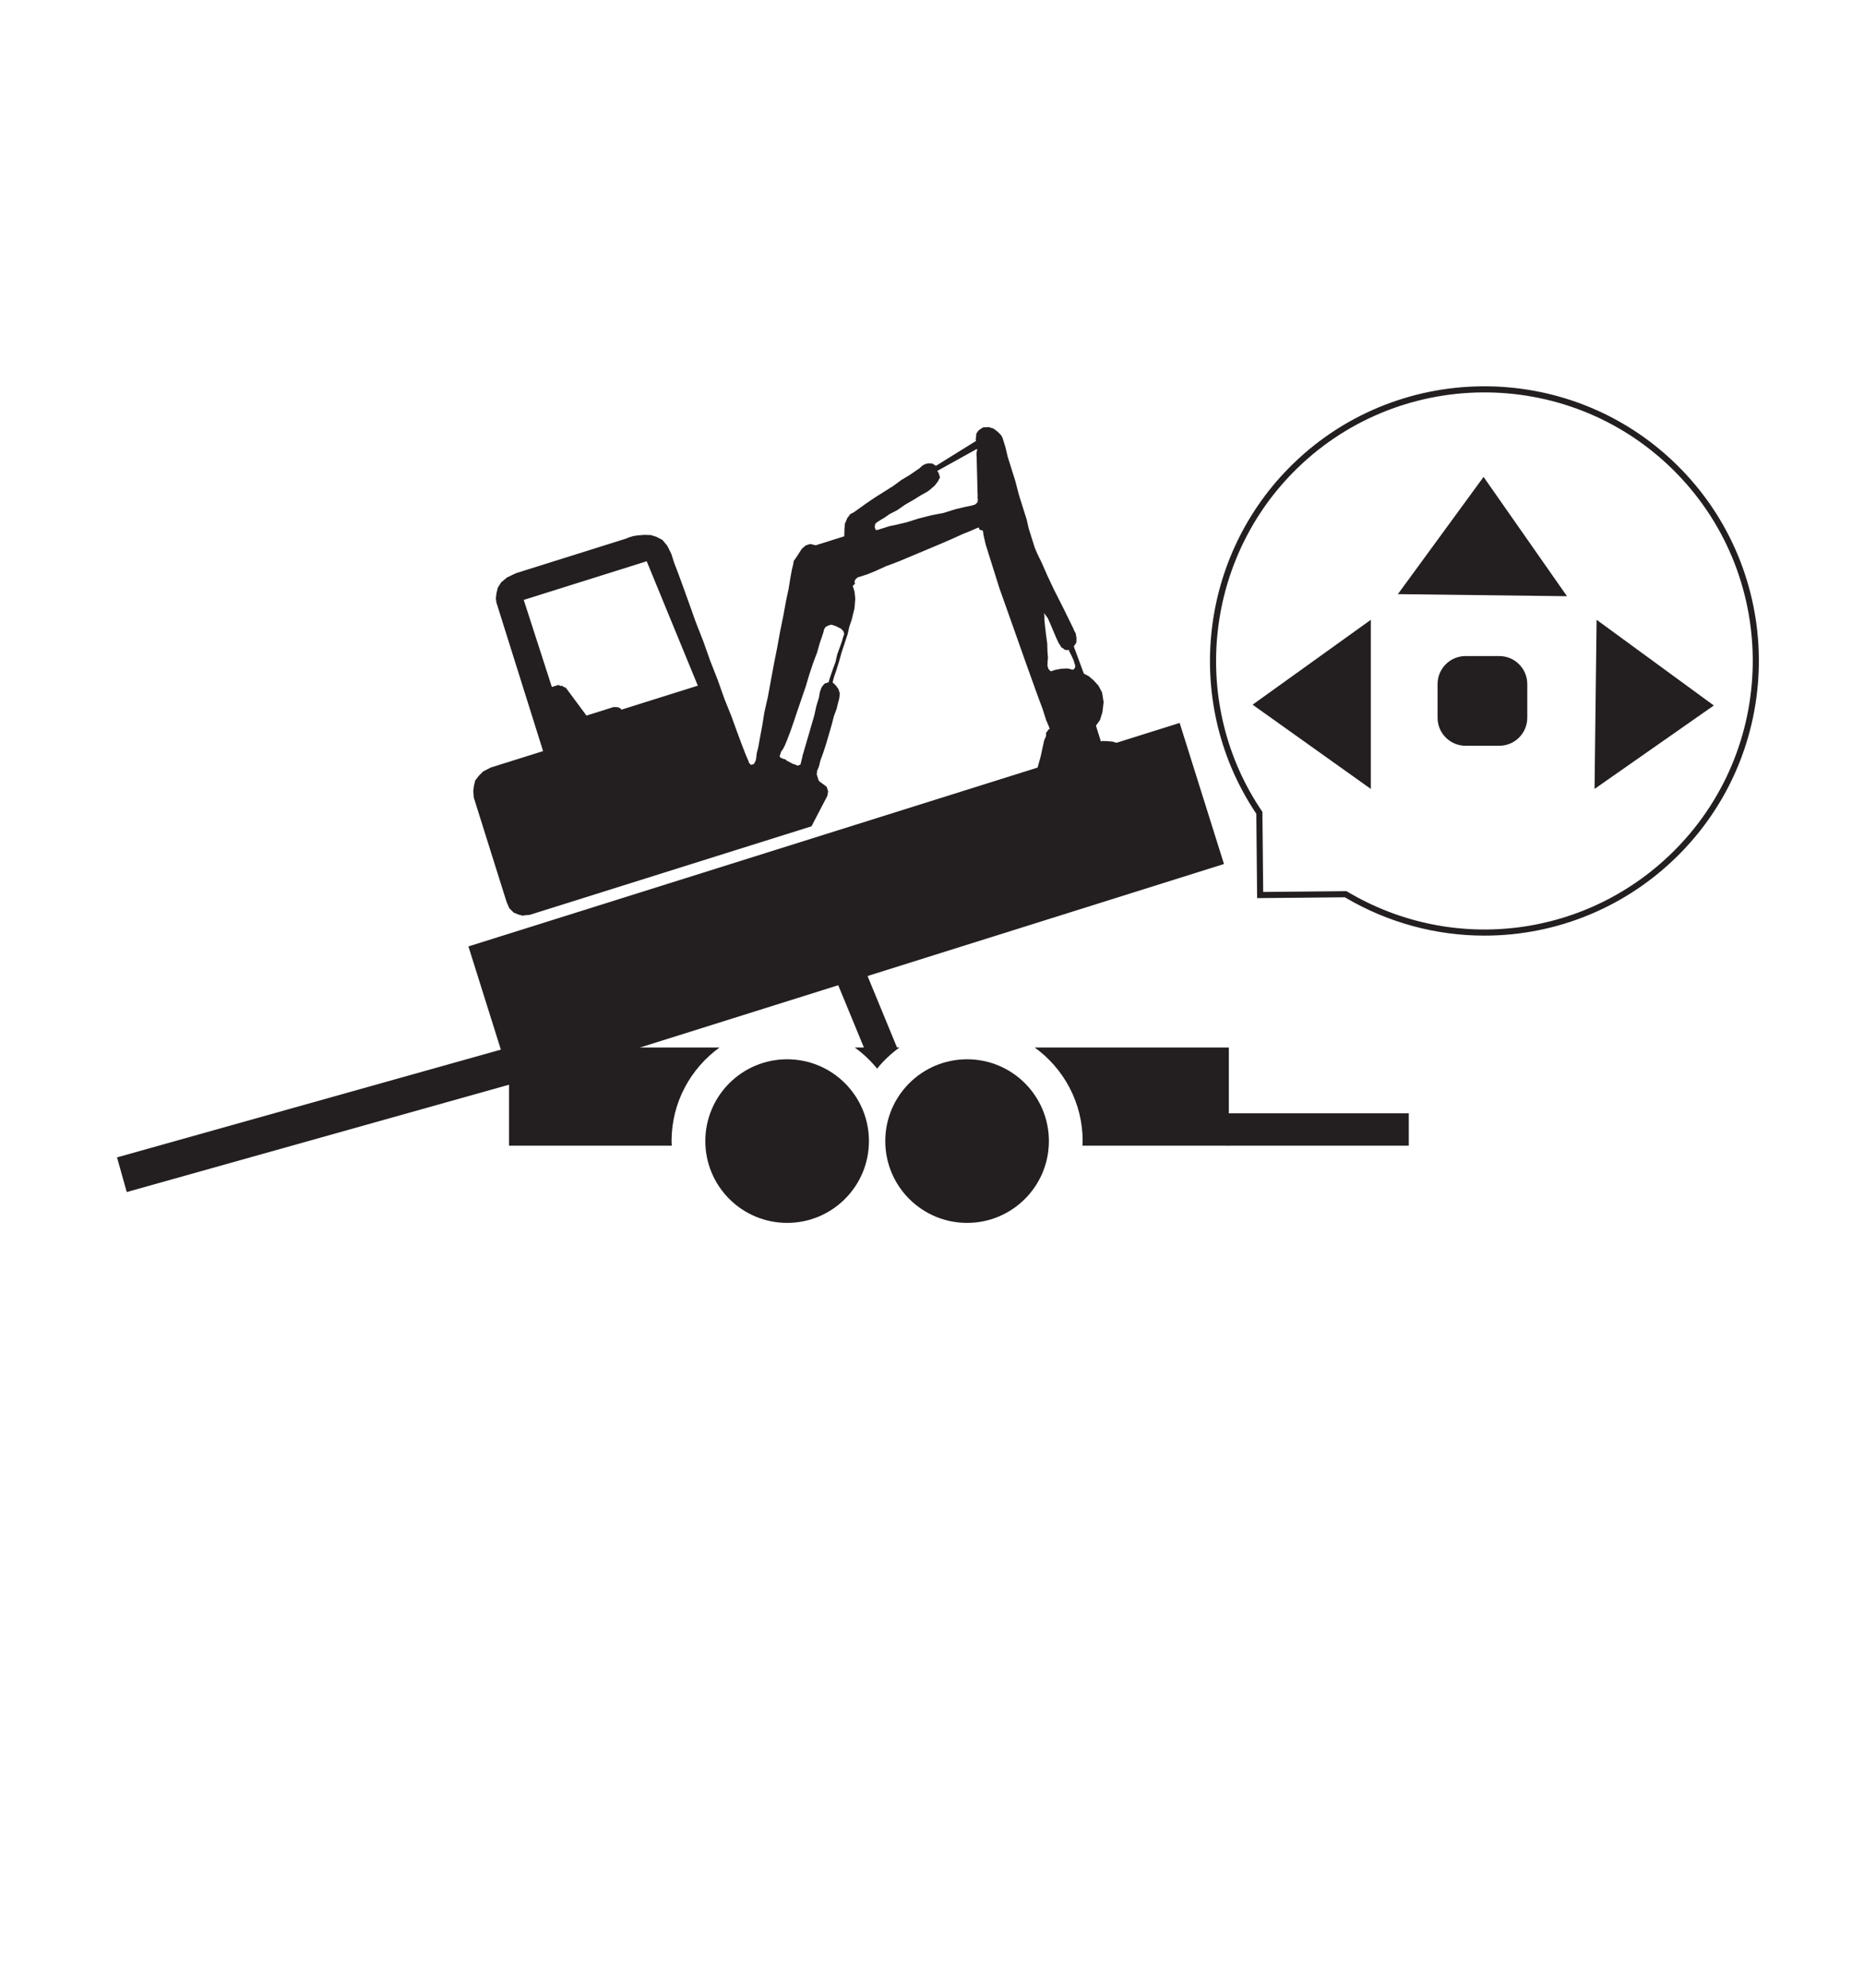 <?xml version="1.0" encoding="UTF-8" standalone="no"?>
<!DOCTYPE svg PUBLIC "-//W3C//DTD SVG 1.1//EN" "http://www.w3.org/Graphics/SVG/1.1/DTD/svg11.dtd">
<svg width="100%" height="100%" viewBox="0 0 708 755" version="1.1" xmlns="http://www.w3.org/2000/svg" xmlns:xlink="http://www.w3.org/1999/xlink" xml:space="preserve" xmlns:serif="http://www.serif.com/" style="fill-rule:evenodd;clip-rule:evenodd;stroke-linejoin:round;stroke-miterlimit:2;">
    <g transform="matrix(-4.167,0,0,4.167,298.972,464.436)">
        <path d="M-0.001,-14.912C-4.119,-14.912 -7.457,-11.574 -7.457,-7.456C-7.457,-3.338 -4.119,0 -0.001,0C4.117,0 7.456,-3.338 7.456,-7.456C7.456,-11.574 4.117,-14.912 -0.001,-14.912" style="fill:rgb(35,31,32);"/>
    </g>
    <g transform="matrix(-4.167,0,0,4.167,367.325,464.436)">
        <path d="M0,-14.912C-4.118,-14.912 -7.457,-11.574 -7.457,-7.456C-7.457,-3.338 -4.118,0 0,0C4.118,0 7.457,-3.338 7.457,-7.456C7.457,-11.574 4.118,-14.912 0,-14.912" style="fill:rgb(35,31,32);"/>
    </g>
    <g transform="matrix(4.167,0,0,4.167,44.537,411.01)">
        <path d="M0,6.845L-0.01,6.81C-0.017,6.813 -0.024,6.815 -0.031,6.818L0.865,10.01L36.54,-0.006L35.653,-3.165L0,6.845Z" style="fill:rgb(35,31,32);"/>
    </g>
    <g transform="matrix(-3.975,1.249,1.249,3.975,221.341,447.794)">
        <rect x="-64.376" y="-23.355" width="67.96" height="13.48" style="fill:rgb(35,31,32);"/>
    </g>
    <g transform="matrix(4.167,0,0,4.167,333.149,397.822)">
        <path d="M0,1.927C0.589,1.197 1.277,0.551 2.039,0L-2.038,0C-1.277,0.551 -0.589,1.197 0,1.927" style="fill:rgb(35,31,32);"/>
    </g>
    <g transform="matrix(4.167,0,0,4.167,255.079,399.558)">
        <path d="M0,8.115C0,4.601 1.727,1.498 4.372,-0.416L-14.816,-0.416L-14.816,8.531L0.021,8.531C0.016,8.392 0,8.256 0,8.115" style="fill:rgb(35,31,32);"/>
    </g>
    <g transform="matrix(4.167,0,0,4.167,393.007,435.102)">
        <path d="M0,-8.947C2.645,-7.033 4.371,-3.929 4.371,-0.416C4.371,-0.275 4.356,-0.138 4.35,0L17.697,0L17.697,-8.947L0,-8.947Z" style="fill:rgb(35,31,32);"/>
    </g>
    <g transform="matrix(4.167,0,0,4.167,466.412,434.965)">
        <path d="M0,-2.916L0,-2.949C-0.003,-2.948 -0.007,-2.948 -0.01,-2.947L-0.01,0.033L16.483,0.033L16.483,-2.916L0,-2.916Z" style="fill:rgb(35,31,32);"/>
    </g>
    <g transform="matrix(3.852,-1.588,-1.588,-3.852,344.184,395.709)">
        <rect x="-3.755" y="-0.191" width="2.791" height="19.147" style="fill:rgb(35,31,32);"/>
    </g>
    <g transform="matrix(4.167,0,0,4.167,203.934,354.599)">
        <path d="M0,0.741L-0.871,1.582L-1.389,2.683L-1.602,3.812L-1.437,5.044L-0.868,6.148L-0.026,7.02L1.007,7.559L2.203,7.752L3.435,7.587L25.747,0.576L26.875,-0L27.746,-0.842L28.285,-1.875L28.477,-3.071L28.312,-4.303L27.743,-5.408L26.922,-6.212L25.868,-6.819L24.672,-7.011L23.424,-6.817L1.112,0.194L0,0.741Z" style="fill:rgb(35,31,32);fill-rule:nonzero;"/>
    </g>
    <g transform="matrix(4.167,0,0,4.167,408.335,256.46)">
        <path d="M0,-0.713L-0.043,-0.63L-0.148,-0.528L-0.21,-0.509L-0.355,-0.532L-0.438,-0.575L-0.727,-0.622L-1.244,-0.596L-1.742,-0.509L-2.22,-0.359L-2.424,-0.57L-2.515,-0.861L-2.501,-1.255L-2.468,-1.587L-2.514,-2.168L-2.536,-2.896L-2.641,-3.665L-2.726,-4.373L-2.79,-5.017L-2.796,-5.473L-2.856,-5.665L-2.729,-5.538L-2.494,-5.223L-2.261,-4.701L-1.723,-3.427L-1.51,-2.968L-1.235,-2.53L-1.07,-2.444L-0.969,-2.338L-0.7,-2.286L-0.575,-2.325L-0.536,-2.2L-0.362,-1.865L-0.149,-1.407L0.023,-0.858L0,-0.713ZM-8.865,-16.12L-8.869,-15.913L-8.892,-15.768L-9.103,-15.565L-9.395,-15.473L-10.019,-15.345L-10.893,-15.139L-11.977,-14.798L-13.1,-14.583L-14.267,-14.285L-15.351,-13.944L-16.267,-13.726L-16.891,-13.598L-18.038,-13.237L-18.183,-13.261L-18.261,-13.511L-18.215,-13.8L-18.11,-13.902L-17.941,-14.024L-17.711,-14.165L-17.439,-14.319L-16.894,-14.697L-16.203,-15.051L-15.489,-15.55L-14.694,-16.006L-14.023,-16.423L-13.458,-16.738L-13.143,-16.974L-13.038,-17.076L-12.785,-17.293L-12.509,-17.654L-12.309,-18.038L-12.44,-18.455L-12.562,-18.623L-8.955,-20.626L-8.953,-20.627L-8.914,-20.502L-8.957,-20.42L-8.98,-20.275L-8.983,-20.068L-8.967,-19.798L-8.881,-16.39L-8.861,-16.327L-8.904,-16.245L-8.865,-16.12ZM-21.148,-3.461L-21.245,-3.11L-21.426,-2.595L-21.673,-1.922L-21.837,-1.207L-22.084,-0.533L-22.288,0.056L-22.427,0.489L-22.45,0.633L-22.805,0.745L-22.91,0.847L-23.058,1.03L-23.144,1.195L-23.253,1.504L-23.353,2.06L-23.58,2.796L-23.768,3.657L-24.847,7.363L-24.871,7.507L-25.013,8.077L-25.055,8.16L-25.305,8.238L-25.47,8.152L-25.697,8.086L-26.245,7.8L-26.429,7.652L-26.573,7.628L-26.737,7.542L-26.8,7.562L-26.82,7.499L-26.902,7.457L-26.921,7.396L-26.898,7.251L-26.855,7.169L-26.789,6.942L-26.641,6.758L-26.469,6.43L-26.246,5.901L-25.958,5.146L-25.645,4.246L-25.302,3.223L-24.538,0.99L-24.215,-0.1L-23.872,-1.124L-23.51,-2.085L-23.261,-2.964L-23.057,-3.554L-22.918,-3.986L-22.895,-4.131L-22.767,-4.378L-22.536,-4.519L-22.221,-4.615L-21.789,-4.477L-21.322,-4.234L-21.119,-4.023L-21.04,-3.771L-21.148,-3.461ZM-34.74,11.89L-34.779,11.765L-34.848,11.329L-34.975,10.704L-35.185,10.037L-35.539,9.348L-36.234,8.374L-36.549,7.809L-36.907,7.326L-37.119,6.868L-37.23,6.514L-37.102,6.267L-36.703,5.867L-36.501,5.414L-36.551,5.04L-36.59,4.915L-36.826,4.6L-36.928,4.495L-37.112,4.347L-37.505,4.333L-38.402,4.615L-38.688,3.704C-38.775,3.704 -38.862,3.702 -38.949,3.694C-39.214,3.668 -39.488,3.641 -39.748,3.58C-40.034,3.513 -40.312,3.392 -40.57,3.248L-39.875,5.46L-41.813,6.069L-42.115,5.11L-41.99,5.071L-41.822,4.95L-41.487,4.776L-41.234,4.49L-41.138,4.139L-41.124,3.745L-41.274,3.267L-41.415,3.037L-41.662,2.909L-42.055,2.894L-44.536,3.674L-46.366,1.203L-46.468,1.098L-46.612,1.075L-46.714,0.969L-46.921,0.965L-47.085,0.88L-47.69,1.07L-50.253,-6.87L-39.045,-10.392L-32.043,6.646L-32.023,6.709L-32.21,6.767L-32.293,6.724L-32.592,6.429L-32.93,6.01L-33.307,5.465L-34.237,4.177L-34.635,3.566L-34.93,3.064L-35.071,2.833L-35.111,2.708L-35.192,2.665L-35.044,2.481L-34.958,2.317L-34.955,2.11L-34.999,1.97C-35.028,2.065 -35.055,2.161 -35.103,2.251C-35.187,2.51 -35.331,2.733 -35.534,2.922C-35.552,2.941 -35.576,2.954 -35.595,2.972L-31.423,8.74L-30.82,10.659L-34.74,11.89ZM5.267,9.832L5.117,9.354L4.943,9.019L4.801,8.788L4.081,6.495L3.845,6.18L3.411,6.04L2.875,6.003L2.481,5.989L2.355,6.029L1.904,4.59L2.271,4.086L2.497,3.35L2.603,2.447L2.466,1.574L2.131,0.944L1.71,0.481L1.269,0.095L0.803,-0.149L-0.115,-2.631L0.119,-2.98L0.133,-3.374L0.064,-3.81L-0.089,-4.082L-0.129,-4.207L-1.082,-6.151L-1.924,-7.81L-2.543,-9.127L-3.029,-10.235L-3.416,-11.029L-3.669,-11.614L-4.219,-13.365L-4.405,-14.176L-5.126,-16.471L-5.443,-17.7L-6.144,-19.93L-6.343,-20.784L-6.625,-21.68L-6.766,-21.91L-7.065,-22.206L-7.427,-22.482L-7.859,-22.62L-8.377,-22.595L-8.607,-22.454L-8.775,-22.333L-8.923,-22.149L-9.009,-21.984L-9.013,-21.777L-9.06,-21.487L-9.02,-21.362L-12.68,-19.09L-13.022,-19.303L-13.416,-19.317L-13.729,-19.219L-13.959,-19.078L-14.17,-18.874L-14.547,-18.618L-15.093,-18.241L-15.827,-17.804L-16.589,-17.244L-18.252,-16.196L-19.008,-15.684L-20.148,-14.867L-20.483,-14.694L-20.759,-14.332L-20.982,-13.804L-21.02,-13.267L-21.037,-12.666L-23.643,-11.847L-24.138,-11.967L-24.555,-11.836L-24.913,-11.517L-25.453,-10.683L-25.644,-10.417L-25.69,-10.128L-25.809,-9.632L-25.953,-8.852L-26.108,-7.887L-26.349,-6.757L-26.593,-5.421L-26.882,-4.001L-27.152,-2.519L-27.462,-0.956L-28.003,1.985L-28.312,3.343L-28.514,4.597L-28.71,5.643L-28.878,6.567L-29.02,7.136L-29.053,7.468L-29.1,7.757L-29.271,8.085L-29.521,8.164L-29.603,8.121L-29.623,8.059L-29.705,8.016L-29.764,7.828L-30.017,7.244L-30.38,6.305L-30.823,5.115L-31.337,3.696L-31.953,2.173L-32.566,0.441L-33.261,-1.333L-33.874,-3.065L-34.568,-4.838L-35.142,-6.444L-35.695,-7.987L-36.17,-9.281L-36.554,-10.283L-36.796,-11.054L-37.17,-11.807L-37.61,-12.333L-38.158,-12.619L-38.667,-12.78L-39.268,-12.797L-39.849,-12.752L-40.286,-12.683L-40.702,-12.552L-40.883,-12.471L-50.972,-9.301L-51.787,-8.908L-52.313,-8.468L-52.619,-7.983L-52.738,-7.487L-52.794,-7.011L-52.746,-6.637L-48.489,6.911L-53.262,8.41L-53.952,8.765L-54.352,9.165L-54.677,9.588L-54.796,10.083L-54.853,10.559L-54.824,10.87L-54.808,11.141L-51.822,20.643L-51.57,21.231L-51.17,21.63L-50.724,21.811L-50.373,21.907L-49.999,21.858L-49.729,21.842L-24.026,13.766L-22.582,10.999L-22.506,10.586L-22.637,10.169L-22.998,9.893L-23.265,9.702L-23.367,9.597L-23.557,8.992L-23.513,8.91L-23.533,8.848L-23.51,8.703L-23.352,8.332L-23.209,7.763L-22.963,7.09L-22.695,6.27L-22.188,4.531L-21.982,3.731L-21.735,3.058L-21.593,2.488L-21.498,2.137L-21.441,1.662L-21.572,1.245L-21.809,0.929L-22.012,0.719L-22.094,0.676L-22.071,0.531L-21.953,0.104L-21.749,-0.485L-21.522,-1.22L-21.273,-2.1L-20.733,-3.735L-20.569,-4.451L-20.365,-5.041L-20.104,-6.107L-20.034,-6.976L-20.099,-7.62L-20.269,-8.162L-20.207,-8.182L-20.164,-8.264L-20.101,-8.283L-20.058,-8.366L-20.098,-8.49L-20.074,-8.635L-20.031,-8.718L-19.82,-8.921L-18.987,-9.183L-18.214,-9.494L-17.232,-9.941L-16.105,-10.363L-12.402,-11.916L-11.232,-12.421L-10.25,-12.867L-9.478,-13.178L-8.955,-13.411L-8.771,-13.469L-8.713,-13.283L-8.631,-13.24L-8.486,-13.217L-8.404,-13.174L-8.335,-12.737L-8.149,-11.926L-6.898,-7.944L-6.305,-6.275L-4.474,-1.103L-3.92,0.441L-3.386,1.922L-2.943,3.112L-2.642,4.07L-2.39,4.655L-2.311,4.905L-2.437,4.945L-2.522,5.109L-2.627,5.211L-2.65,5.356L-2.631,5.418L-2.654,5.563L-2.813,5.933L-2.956,6.574L-3.143,7.434L-3.423,8.438L-3.6,9.547L-3.84,10.676L-4.144,11.825L-4.32,12.934L-4.549,13.876L-4.694,14.655L-4.835,15.225L-4.951,15.513L-5.247,15.811L-5.664,15.942L-6.057,15.929L-6.202,15.906L-5.999,16.117L-5.814,16.265L-5.486,16.436L-5.341,16.46L-5.259,16.503L3.498,13.751L4.293,13.295L4.871,12.793L5.199,12.165L5.402,11.576L5.482,10.955L5.267,9.832Z" style="fill:rgb(35,31,32);fill-rule:nonzero;"/>
    </g>
    <g transform="matrix(-3.975,1.249,1.249,3.975,200.816,292.417)">
        <rect x="-17.665" y="-2.71" width="15.827" height="14.691" style="fill:rgb(35,31,32);"/>
    </g>
    <g transform="matrix(4.167,0,0,4.167,569.461,249.157)">
        <path d="M0,8.177L-3.069,8.177C-4.48,8.177 -5.623,7.033 -5.623,5.623L-5.623,2.554C-5.623,1.143 -4.48,0 -3.069,0L0,0C1.41,0 2.554,1.143 2.554,2.554L2.554,5.623C2.554,7.033 1.41,8.177 0,8.177" style="fill:rgb(35,31,32);"/>
    </g>
    <g transform="matrix(4.167,0,0,4.167,520.682,235.388)">
        <path d="M0,15.417L0,0L-10.779,7.737L0,15.417Z" style="fill:rgb(35,31,32);fill-rule:nonzero;"/>
    </g>
    <g transform="matrix(4.167,0,0,4.167,530.95,181.906)">
        <path d="M0,10.497L15.416,10.685L7.811,-0.188L0,10.497Z" style="fill:rgb(35,31,32);fill-rule:nonzero;"/>
    </g>
    <g transform="matrix(4.167,0,0,4.167,606.436,299.623)">
        <path d="M0,-15.416L-0.188,0L10.685,-7.605L0,-15.416Z" style="fill:rgb(35,31,32);fill-rule:nonzero;"/>
    </g>
    <g transform="matrix(4.167,0,0,4.167,511.429,160.511)">
        <path d="M0,42.701L0.067,42.741C9.788,48.528 22.114,46.927 30.044,38.841L30.243,39.036L30.044,38.841C39.493,29.207 39.342,13.682 29.708,4.234C20.075,-5.215 4.549,-5.063 -4.899,4.57C-13.019,12.849 -14.201,25.818 -7.71,35.406L-7.663,35.476L-7.592,42.774L0,42.701ZM12.582,46.755C8.219,46.755 3.823,45.609 -0.15,43.26L-8.144,43.337L-8.218,35.649C-14.805,25.849 -13.582,12.628 -5.296,4.18C4.367,-5.673 20.246,-5.827 30.098,3.836C39.952,13.5 40.105,29.378 30.442,39.231C25.588,44.18 19.122,46.755 12.582,46.755" style="fill:rgb(35,31,32);fill-rule:nonzero;"/>
    </g>
</svg>

